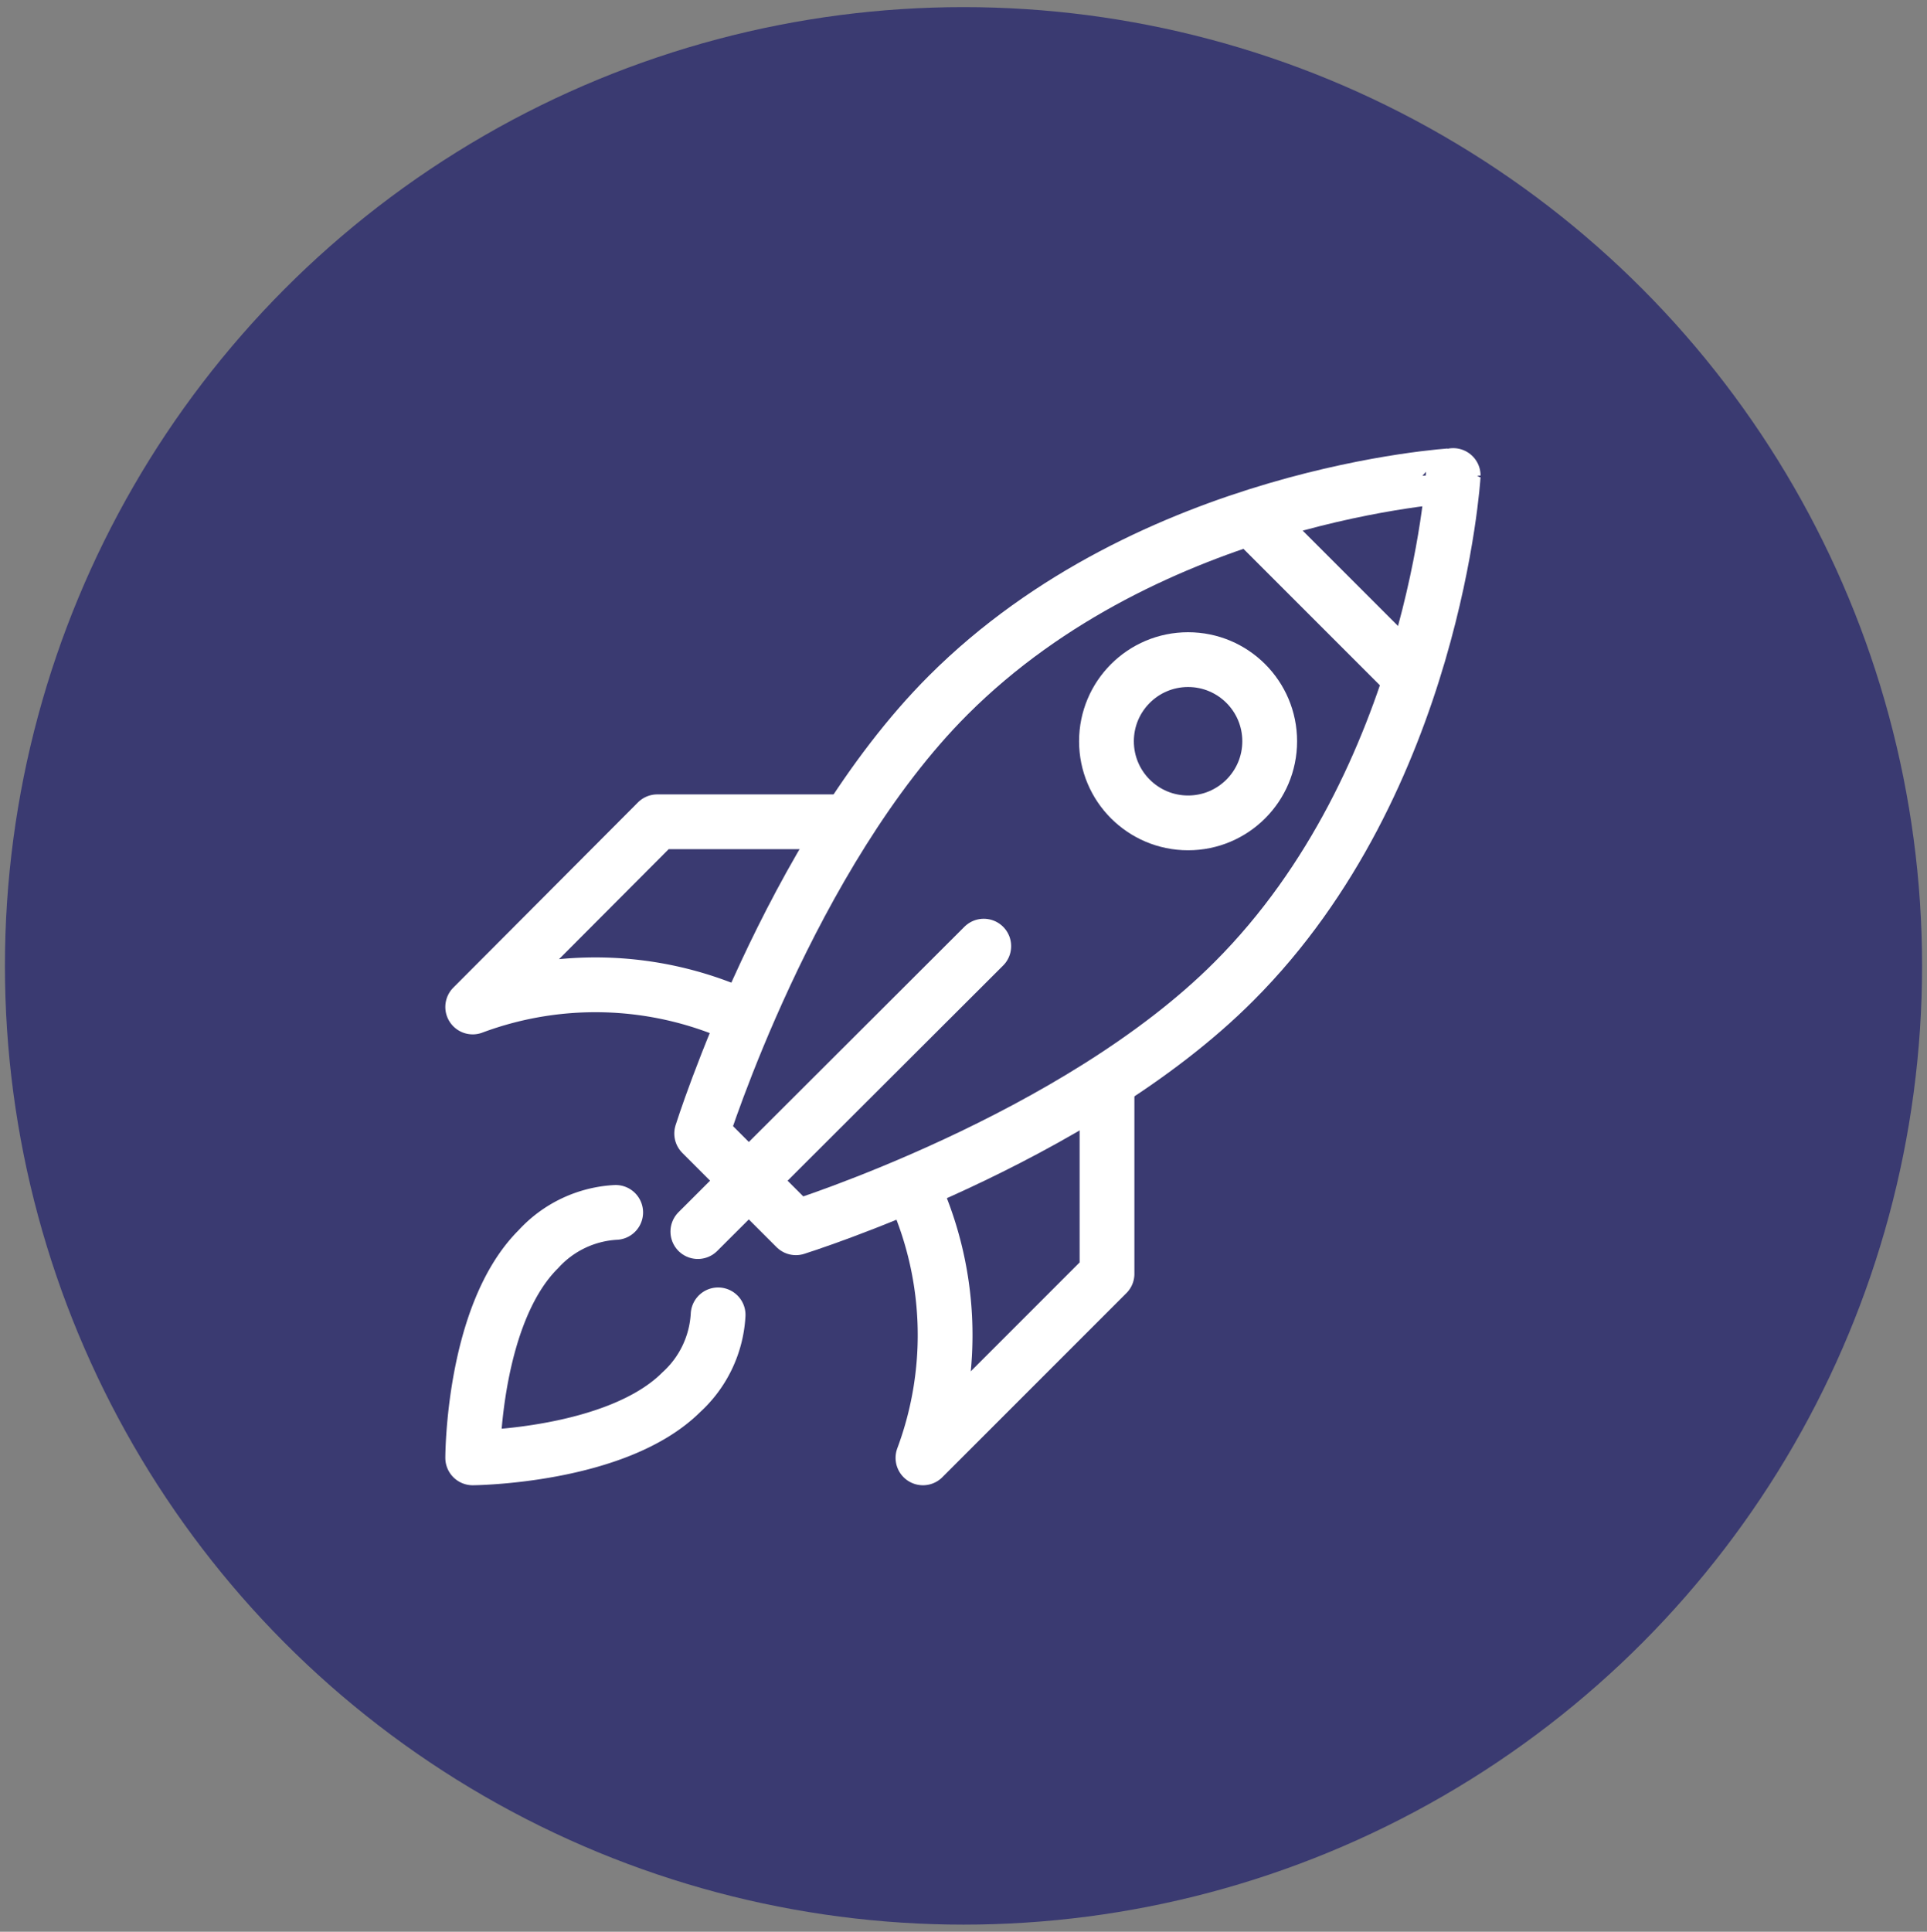 <svg id="Слой_1" data-name="Слой 1" xmlns="http://www.w3.org/2000/svg" width="35.18" height="35.26" viewBox="0 0 35.18 35.26"><rect x="0" y="0" width="35.18" height="35.26" fill="#808080" stroke="none"/><defs><style>.cls-1{fill:#3a3a71;}.cls-2,.cls-3{fill:none;stroke:#fff;stroke-linejoin:round;}.cls-2{stroke-linecap:round;}</style></defs><title>icon-img-car</title><circle class="cls-1" cx="17.59" cy="17.63" r="17.5"/><path class="cls-2" d="M17.31,12.69c-2.89,2.89-4.5,8-4.5,8l1.72,1.72s5.11-1.6,8-4.5c3.66-3.66,4-9.23,4-9.23S21,9,17.31,12.69Z"/><path class="cls-3" d="M15.47,15H12L8.63,18.38a6.41,6.41,0,0,1,5,.22"/><path class="cls-3" d="M16.63,21.61a6.41,6.41,0,0,1,.22,5l3.36-3.36V19.74"/><line class="cls-3" x1="22.84" y1="9.45" x2="25.77" y2="12.38"/><circle class="cls-2" cx="21.69" cy="13.53" r="1.49"/><path class="cls-2" d="M13.11,24a2.06,2.06,0,0,1-.67,1.41c-1.18,1.18-3.81,1.2-3.81,1.2s0-2.62,1.2-3.81a2.06,2.06,0,0,1,1.41-.67"/><line class="cls-2" x1="17.96" y1="17.27" x2="12.74" y2="22.48"/></svg>